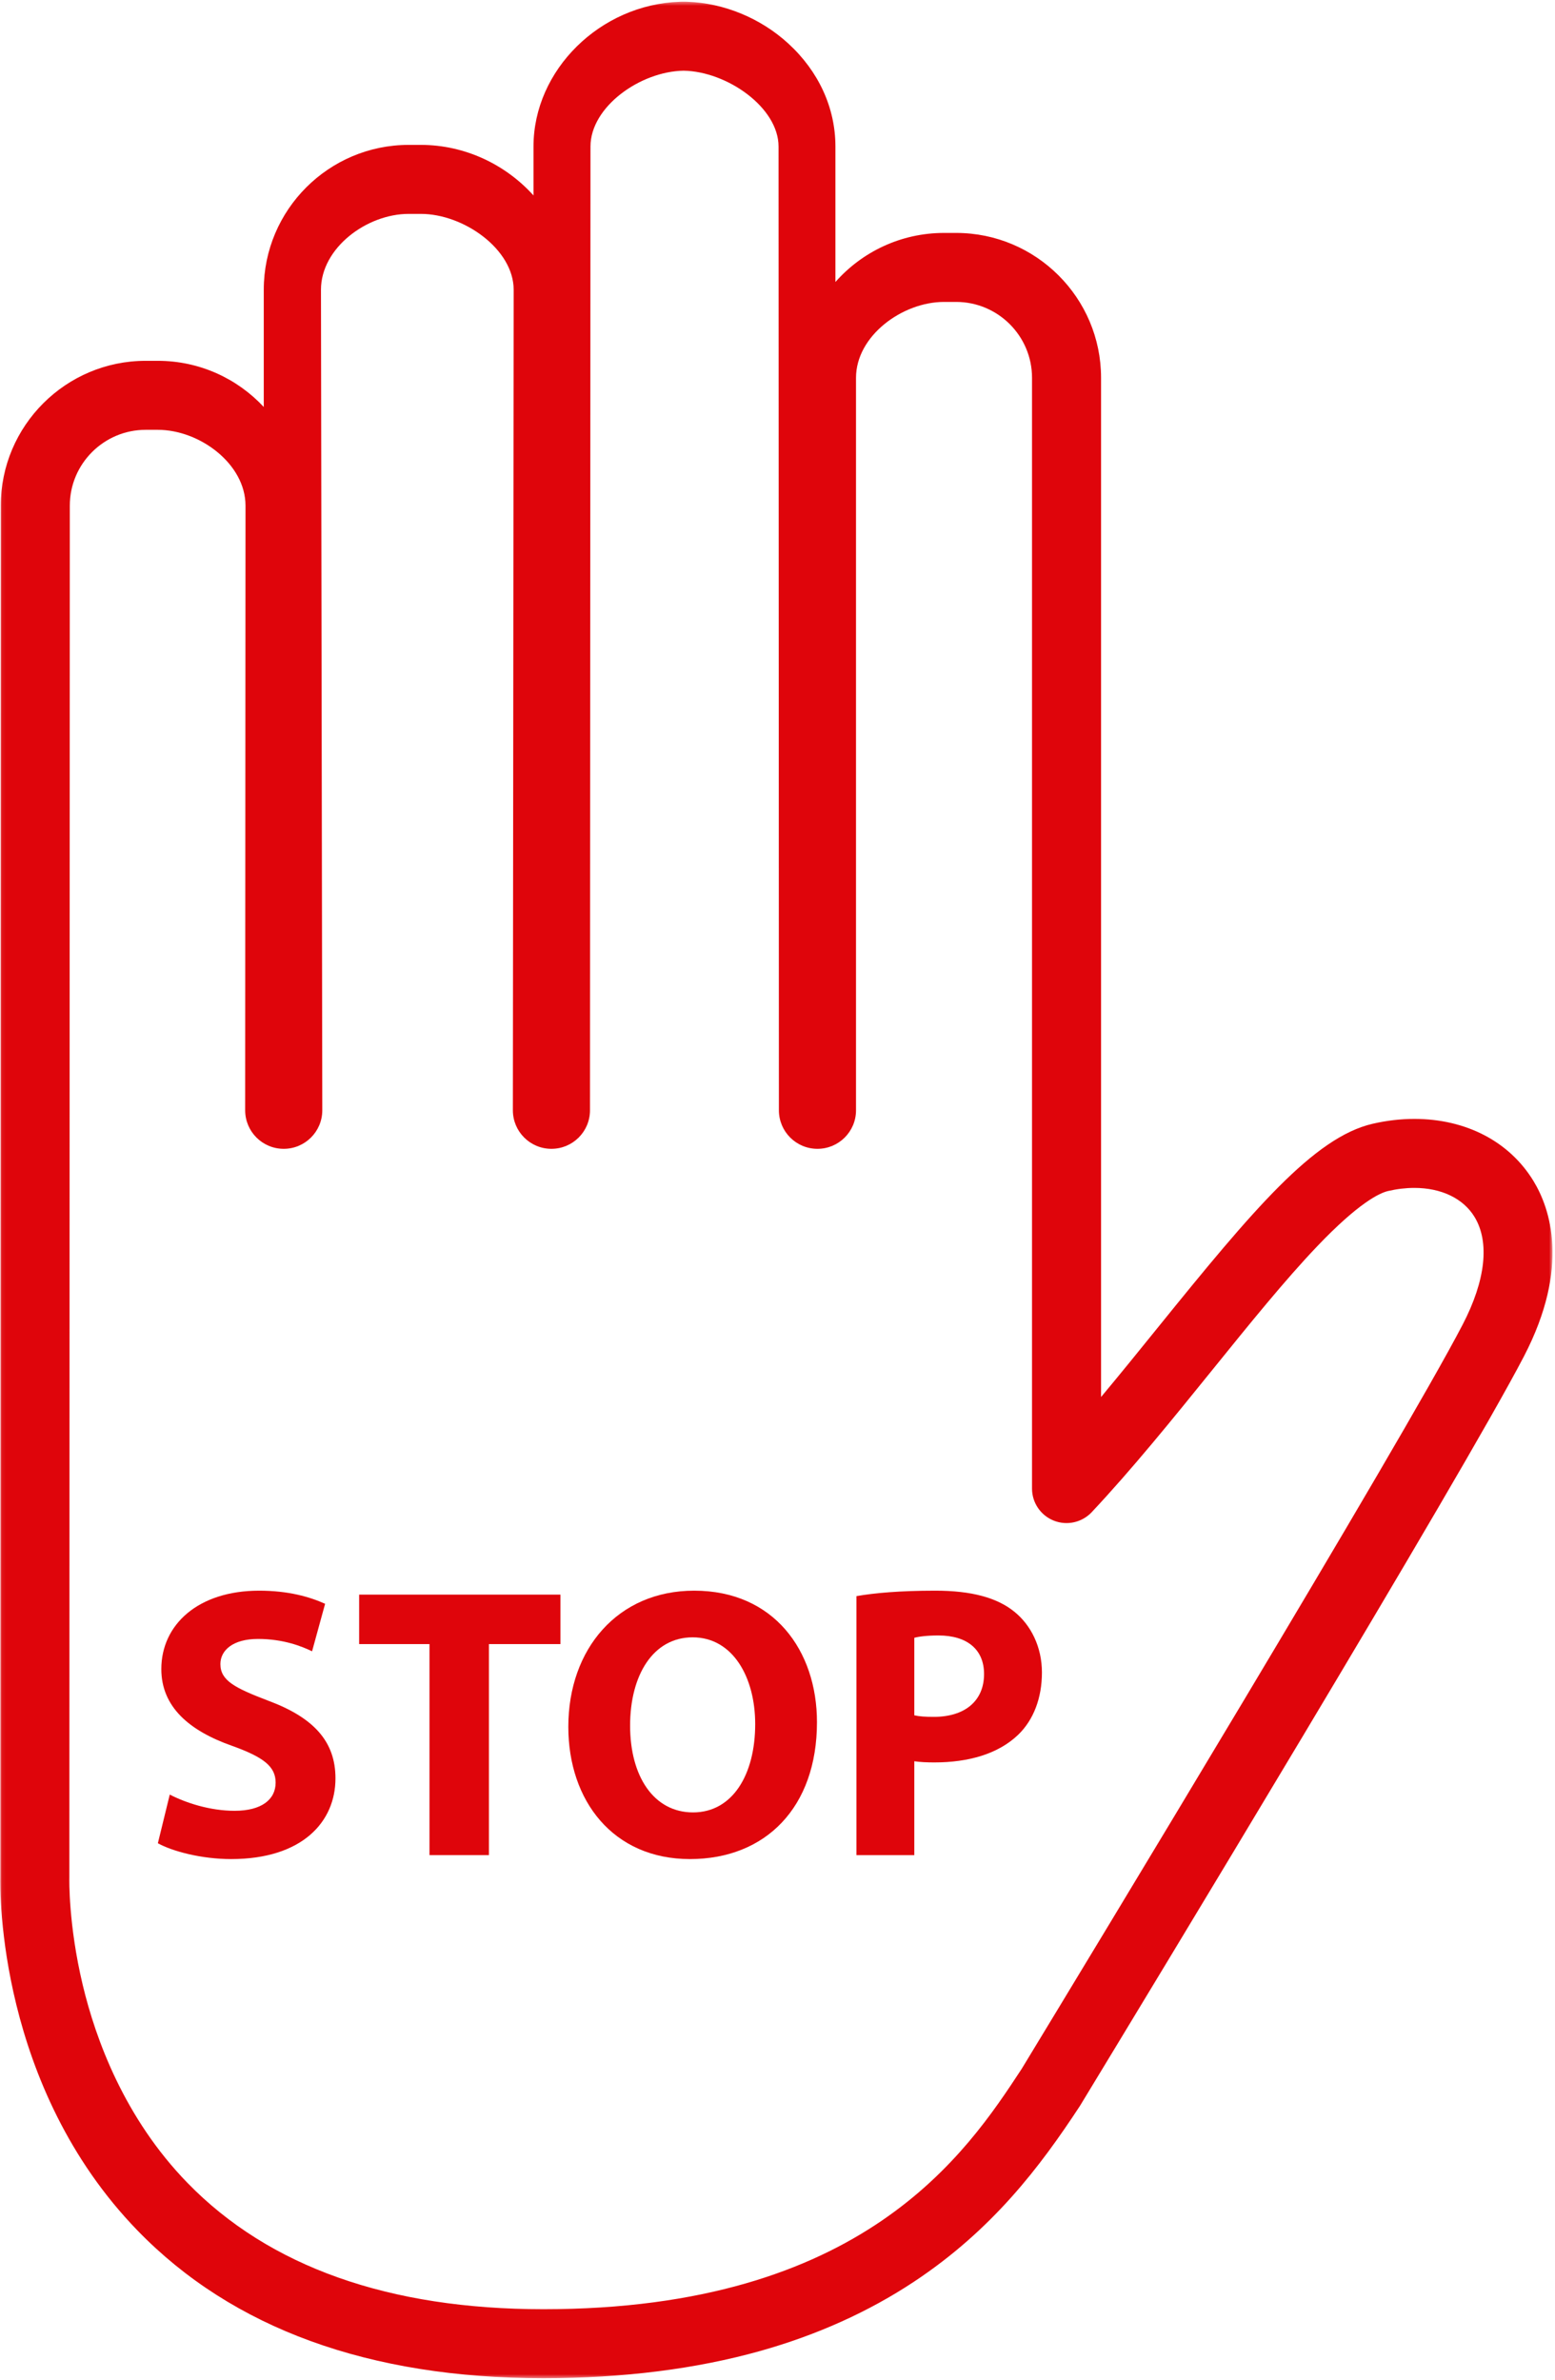 <?xml version="1.0" encoding="UTF-8"?>
<svg width="394px" height="603px" viewBox="0 0 394 603" version="1.1" xmlns="http://www.w3.org/2000/svg" xmlns:xlink="http://www.w3.org/1999/xlink">
    <!-- Generator: Sketch 51.3 (57544) - http://www.bohemiancoding.com/sketch -->
    <title>stop</title>
    <desc>Created with Sketch.</desc>
    <defs>
        <polygon id="path-1" points="0.068 0.429 393.372 0.429 393.372 602.525 0.068 602.525"></polygon>
    </defs>
    <g id="Page-1" stroke="none" stroke-width="1" fill="none" fill-rule="evenodd">
        <g id="stop">
            <mask id="mask-2" fill="white">
                <use xlink:href="#path-1"></use>
            </mask>
            <g id="Clip-2"></g>
            <path d="M17.571,475.874 C17.572,475.795 17.574,475.699 17.574,475.621 L17.688,128.112 C17.688,117.514 26.313,108.895 36.915,108.895 L39.977,108.895 C50.579,108.895 62.205,117.514 62.205,128.109 L62.12,281.295 C62.12,286.687 66.494,291.057 71.889,291.057 C77.285,291.057 81.66,286.687 81.66,281.295 L81.326,73.404 C81.326,62.809 92.951,54.19 103.554,54.19 L106.615,54.19 C117.526,54.19 130.15,63.168 130.15,73.404 L129.95,281.295 C129.95,286.687 134.323,291.057 139.719,291.057 C145.115,291.057 149.489,286.687 149.489,281.295 L149.615,37.123 C149.615,27.039 162.252,18.085 173.202,17.912 C184.196,18.086 197.265,27.219 197.265,37.123 L197.355,281.295 C197.355,286.687 201.729,291.057 207.125,291.057 C212.52,291.057 216.894,286.687 216.894,281.295 L216.894,95.709 C216.894,85.114 228.6,76.494 239.202,76.494 L242.261,76.494 C252.864,76.494 261.489,85.114 261.489,95.709 L261.489,377.134 C261.489,380.72 263.681,383.942 267.017,385.261 C270.355,386.581 274.159,385.728 276.615,383.113 C286.891,372.165 297.158,359.464 307.088,347.183 C316.618,335.394 325.621,324.258 333.771,315.722 C344.251,304.745 349.522,302.252 351.73,301.742 C353.982,301.222 356.211,300.959 358.354,300.959 C365.21,300.959 370.77,303.638 373.608,308.307 C377.492,314.695 376.426,324.379 370.609,335.576 C355.096,365.432 275.137,497.355 259.266,523.497 C259.092,523.782 258.954,524.009 258.854,524.176 C244.844,545.512 218.752,585.045 137.686,585.045 C98.523,585.045 68.191,574.287 47.53,553.07 C31.534,536.644 24.247,516.687 20.949,502.839 C17.3,487.512 17.567,475.988 17.571,475.874 M34.841,565.104 C58.925,589.935 93.527,602.525 137.686,602.525 C157.85,602.525 176.356,600.197 192.688,595.605 C207.027,591.573 220.113,585.676 231.582,578.076 C251.502,564.877 263.526,548.926 273.552,533.657 C273.615,533.559 273.676,533.462 273.736,533.363 L274.221,532.564 C290.143,506.339 370.367,373.977 386.133,343.631 C397.928,320.93 392.716,306.069 388.559,299.231 C382.472,289.22 371.463,283.478 358.354,283.478 C354.889,283.478 351.337,283.893 347.797,284.709 C332.949,288.133 317.485,306.505 293.481,336.197 C288.706,342.104 283.851,348.109 278.982,353.932 L278.982,95.709 C278.982,75.475 262.508,59.014 242.261,59.014 L239.202,59.014 C228.255,59.014 218.411,63.826 211.678,71.444 L211.678,37.123 C211.678,27.345 207.433,18.073 199.725,11.016 C192.702,4.585 183.415,0.761 174.125,0.449 C173.925,0.435 173.722,0.428 173.518,0.428 L172.885,0.428 C172.684,0.428 172.485,0.435 172.288,0.448 C152.086,1.104 135.175,17.721 135.175,37.123 L135.175,49.518 C128.152,41.725 117.859,36.709 106.615,36.709 L103.554,36.709 C83.306,36.709 66.833,53.171 66.833,73.404 L66.833,103.109 C60.125,95.917 50.568,91.414 39.977,91.414 L36.915,91.414 C16.668,91.414 0.195,107.875 0.195,128.109 L0.081,475.499 C-0.01,479.226 -0.51,528.656 34.841,565.104" id="Fill-1" fill="#DF050B" mask="url(#mask-2)"></path>
            <path d="M43.013,454.66 C46.999,456.715 53.121,458.77 59.439,458.77 C66.241,458.77 69.838,455.933 69.838,451.627 C69.838,447.518 66.728,445.17 58.855,442.332 C47.97,438.516 40.875,432.45 40.875,422.861 C40.875,411.61 50.206,403 65.659,403 C73.045,403 78.488,404.565 82.375,406.327 L79.071,418.361 C76.447,417.089 71.782,415.23 65.367,415.23 C58.952,415.23 55.843,418.166 55.843,421.59 C55.843,425.797 59.536,427.656 67.991,430.885 C79.557,435.19 85,441.256 85,450.551 C85,461.607 76.544,471 58.564,471 C51.08,471 43.693,469.043 40,466.989 L43.013,454.66 Z" id="Fill-4" fill="#DF050B" mask="url(#mask-2)"></path>
            <polygon id="Fill-6" fill="#DF050B" mask="url(#mask-2)" points="108.821 416.534 91 416.534 91 404 142 404 142 416.534 123.884 416.534 123.884 470 108.821 470"></polygon>
            <path d="M159.653,437.195 C159.653,450.092 165.681,459.178 175.597,459.178 C185.611,459.178 191.348,449.604 191.348,436.805 C191.348,424.983 185.708,414.822 175.5,414.822 C165.486,414.822 159.653,424.397 159.653,437.195 M207,436.316 C207,457.908 193.972,471 174.82,471 C155.375,471 144,456.247 144,437.489 C144,417.753 156.542,403 175.889,403 C196.014,403 207,418.144 207,436.316" id="Fill-8" fill="#DF050B" mask="url(#mask-2)"></path>
            <path d="M231.663,434.576 C232.926,434.872 234.479,434.971 236.616,434.971 C244.481,434.971 249.336,430.925 249.336,424.116 C249.336,417.998 245.162,414.348 237.781,414.348 C234.771,414.348 232.731,414.644 231.663,414.94 L231.663,434.576 Z M217,404.382 C221.564,403.592 227.973,403 237.004,403 C246.132,403 252.638,404.776 257.008,408.329 C261.184,411.683 264,417.209 264,423.722 C264,430.234 261.863,435.76 257.979,439.509 C252.93,444.345 245.452,446.515 236.712,446.515 C234.771,446.515 233.022,446.417 231.663,446.22 L231.663,470 L217,470 L217,404.382 Z" id="Fill-10" fill="#DF050B" mask="url(#mask-2)"></path>
        </g>
    </g>
</svg>